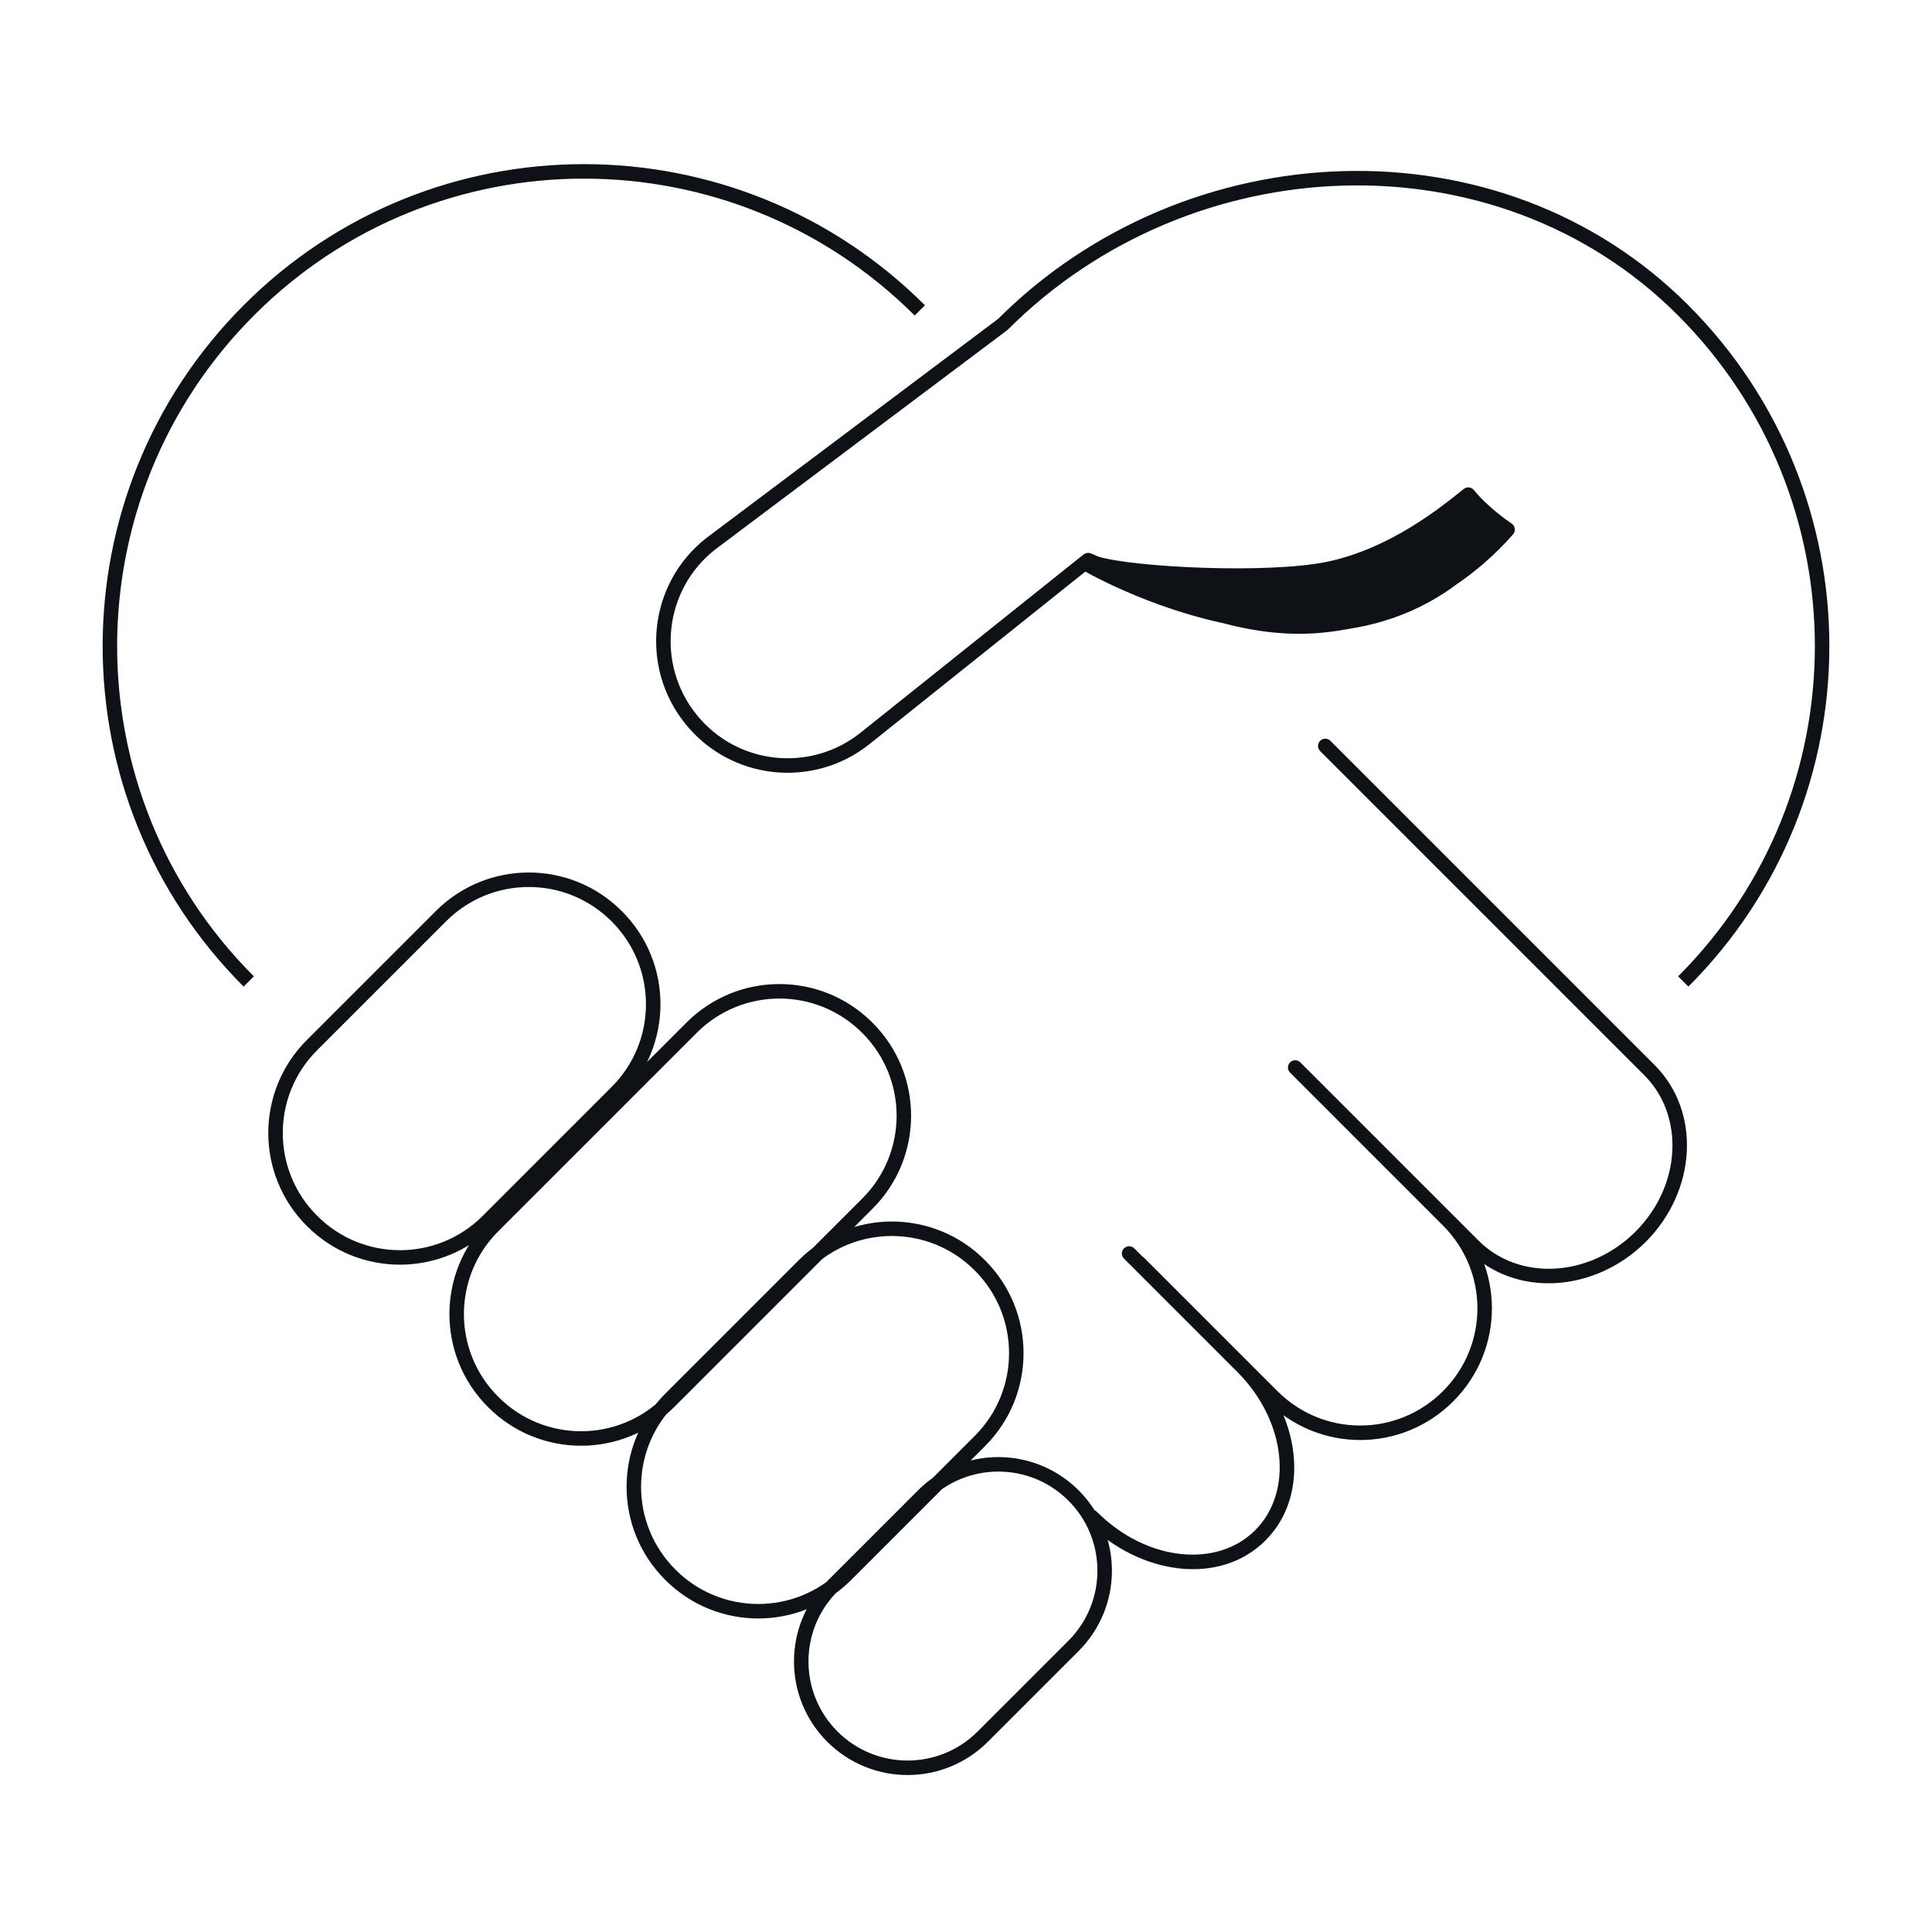<svg width="200" height="200" viewBox="0 0 200 200" fill="none"
	xmlns="http://www.w3.org/2000/svg">
	<path d="M113.45 58.329C113.087 58.218 112.819 58.103 112.661 57.984C112.91 58.089 113.174 58.204 113.45 58.329C117.24 59.49 131.34 60.178 137.53 58.889C144.312 57.475 149.738 53.01 151.999 51.202C153.446 53.01 155.616 54.517 156.069 54.819C152.903 58.436 146.573 63.862 136.625 64.767C127.21 65.623 118.334 60.537 113.45 58.329Z" fill="#0E1116"/>
	<path d="M32.287 108.201L31.757 107.671L32.287 108.201ZM45.653 94.835L46.184 95.366L45.653 94.835ZM63.826 94.835L64.356 94.305L64.356 94.305L63.826 94.835ZM63.857 94.866L63.327 95.397L63.327 95.397L63.857 94.866ZM63.857 113.039L64.387 113.569L63.857 113.039ZM50.491 126.405L49.961 125.875L50.491 126.405ZM32.318 126.405L32.849 125.875L32.849 125.875L32.318 126.405ZM32.287 126.374L31.757 126.904L31.757 126.905L32.287 126.374ZM51.038 126.944L50.508 126.413L51.038 126.944ZM71.599 106.383L72.129 106.913L71.599 106.383ZM89.772 106.383L89.242 106.913L89.772 106.383ZM89.803 106.414L90.333 105.884H90.333L89.803 106.414ZM89.803 124.587L89.273 124.056L89.803 124.587ZM69.242 145.148L69.772 145.678L69.242 145.148ZM51.069 145.148L51.6 144.617L51.069 145.148ZM51.038 145.117L50.508 145.647L51.038 145.117ZM69.377 144.826L69.907 145.357L69.377 144.826ZM83.239 130.964L82.709 130.434L83.239 130.964ZM101.412 130.964L100.882 131.495L100.882 131.495L101.412 130.964ZM101.443 130.995L101.973 130.465L101.973 130.465L101.443 130.995ZM101.443 149.168L100.913 148.638L101.443 149.168ZM87.581 163.03L88.111 163.561L87.581 163.03ZM69.408 163.03L68.878 163.56L68.878 163.561L69.408 163.03ZM69.377 162.999L69.907 162.469L69.907 162.469L69.377 162.999ZM86.167 164.208L86.698 164.738L86.167 164.208ZM95.564 154.811L95.033 154.281L95.564 154.811ZM111.132 170.379L110.601 169.849L111.132 170.379ZM101.735 179.776L102.265 180.306L101.735 179.776ZM134.607 109.975C134.314 109.682 133.839 109.682 133.547 109.975C133.254 110.267 133.254 110.742 133.547 111.035L134.607 109.975ZM152.541 128.969L152.01 129.499L152.541 128.969ZM169.82 128.048L170.348 128.58L170.351 128.578L169.82 128.048ZM170.741 110.768L170.211 111.298L170.741 110.768ZM137.721 76.687C137.428 76.394 136.953 76.394 136.66 76.687C136.368 76.98 136.368 77.455 136.66 77.748L137.721 76.687ZM118.424 130.193C118.131 129.9 117.656 129.9 117.363 130.193C117.07 130.486 117.07 130.96 117.363 131.253L118.424 130.193ZM131.709 144.538L132.239 144.008L131.709 144.538ZM149.909 126.337L150.44 125.807L149.909 126.337ZM136.625 111.992C136.332 111.699 135.857 111.699 135.564 111.992C135.271 112.285 135.271 112.76 135.564 113.053L136.625 111.992ZM113.556 156.507C113.263 156.214 112.788 156.214 112.495 156.507C112.202 156.8 112.202 157.275 112.495 157.568L113.556 156.507ZM130.481 158.923L129.95 158.393L129.948 158.396L130.481 158.923ZM128.595 141.468L128.064 141.998L128.595 141.468ZM117.415 129.228C117.122 128.935 116.647 128.935 116.355 129.228C116.062 129.521 116.062 129.996 116.355 130.289L117.415 129.228ZM103.816 33.579L104.266 34.179L104.309 34.147L104.346 34.109L103.816 33.579ZM73.51 56.341L73.06 55.741L73.052 55.748L73.044 55.754L73.51 56.341ZM71.493 74.41L72.08 73.943L72.078 73.941L71.493 74.41ZM89.562 76.428L89.094 75.842L89.093 75.842L89.562 76.428ZM112.28 58.271L112.664 57.626L112.217 57.361L111.812 57.685L112.28 58.271ZM112.661 57.984L112.951 57.292C112.602 57.146 112.198 57.283 112.01 57.611C111.822 57.94 111.908 58.357 112.211 58.584L112.661 57.984ZM137.53 58.889L137.683 59.623L137.53 58.889ZM151.999 51.202L152.585 50.733C152.46 50.578 152.28 50.478 152.082 50.456C151.884 50.434 151.686 50.492 151.531 50.616L151.999 51.202ZM156.069 54.819L156.633 55.313C156.775 55.15 156.84 54.934 156.812 54.72C156.784 54.506 156.664 54.315 156.485 54.195L156.069 54.819ZM136.625 64.767L136.558 64.02L136.625 64.767ZM32.818 108.732L46.184 95.366L45.123 94.305L31.757 107.671L32.818 108.732ZM46.184 95.366C50.909 90.64 58.57 90.64 63.296 95.366L64.356 94.305C59.045 88.994 50.434 88.994 45.123 94.305L46.184 95.366ZM63.296 95.365L63.327 95.397L64.387 94.336L64.356 94.305L63.296 95.365ZM63.327 95.397C68.052 100.122 68.052 107.783 63.327 112.509L64.387 113.569C69.699 108.258 69.699 99.647 64.387 94.336L63.327 95.397ZM63.327 112.509L49.961 125.875L51.021 126.935L64.387 113.569L63.327 112.509ZM49.961 125.875C45.235 130.6 37.574 130.6 32.849 125.875L31.788 126.935C37.099 132.247 45.71 132.247 51.021 126.935L49.961 125.875ZM32.849 125.875L32.818 125.844L31.757 126.905L31.788 126.936L32.849 125.875ZM32.818 125.844C28.092 121.118 28.092 113.457 32.818 108.732L31.757 107.671C26.446 112.982 26.446 121.593 31.757 126.904L32.818 125.844ZM51.569 127.474L72.129 106.913L71.069 105.853L50.508 126.413L51.569 127.474ZM72.129 106.913C76.855 102.188 84.516 102.188 89.242 106.913L90.302 105.853C84.991 100.541 76.38 100.541 71.069 105.853L72.129 106.913ZM89.242 106.913L89.273 106.944L90.333 105.884L90.302 105.853L89.242 106.913ZM89.273 106.944C93.998 111.67 93.998 119.331 89.273 124.056L90.333 125.117C95.644 119.806 95.644 111.195 90.333 105.884L89.273 106.944ZM89.273 124.056L68.712 144.617L69.772 145.678L90.333 125.117L89.273 124.056ZM68.712 144.617C63.986 149.343 56.325 149.343 51.6 144.617L50.539 145.678C55.85 150.989 64.461 150.989 69.772 145.678L68.712 144.617ZM51.6 144.617L51.569 144.586L50.508 145.647L50.539 145.678L51.6 144.617ZM51.569 144.586C46.843 139.861 46.843 132.199 51.569 127.474L50.508 126.413C45.197 131.725 45.197 140.336 50.508 145.647L51.569 144.586ZM69.907 145.357L83.769 131.494L82.709 130.434L68.847 144.296L69.907 145.357ZM83.769 131.494C88.495 126.769 96.156 126.769 100.882 131.495L101.942 130.434C96.631 125.123 88.02 125.123 82.709 130.434L83.769 131.494ZM100.882 131.495L100.913 131.526L101.973 130.465L101.942 130.434L100.882 131.495ZM100.913 131.526C105.638 136.251 105.638 143.912 100.913 148.638L101.973 149.698C107.285 144.387 107.285 135.776 101.973 130.465L100.913 131.526ZM100.913 148.638L87.05 162.5L88.111 163.561L101.973 149.698L100.913 148.638ZM87.05 162.5C82.325 167.225 74.664 167.225 69.938 162.5L68.878 163.561C74.189 168.872 82.8 168.872 88.111 163.561L87.05 162.5ZM69.939 162.5L69.907 162.469L68.847 163.529L68.878 163.56L69.939 162.5ZM69.907 162.469C65.182 157.743 65.182 150.082 69.907 145.357L68.847 144.296C63.535 149.607 63.535 158.218 68.847 163.53L69.907 162.469ZM86.698 164.738L96.094 155.342L95.033 154.281L85.637 163.678L86.698 164.738ZM96.094 155.342C100.1 151.336 106.595 151.336 110.601 155.342L111.662 154.281C107.07 149.689 99.625 149.689 95.033 154.281L96.094 155.342ZM110.601 155.342C114.607 159.348 114.607 165.843 110.601 169.849L111.662 170.91C116.254 166.318 116.254 158.873 111.662 154.281L110.601 155.342ZM110.601 169.849L101.205 179.245L102.265 180.306L111.662 170.91L110.601 169.849ZM101.205 179.245C97.199 183.252 90.704 183.252 86.698 179.245L85.637 180.306C90.229 184.898 97.674 184.898 102.265 180.306L101.205 179.245ZM86.698 179.245C82.692 175.239 82.692 168.744 86.698 164.738L85.637 163.678C81.045 168.269 81.045 175.714 85.637 180.306L86.698 179.245ZM133.547 111.035L152.01 129.499L153.071 128.438L134.607 109.975L133.547 111.035ZM152.01 129.499C156.874 134.363 165.07 133.813 170.348 128.58L169.292 127.515C164.484 132.282 157.242 132.609 153.071 128.438L152.01 129.499ZM170.351 128.578C175.633 123.296 176.133 115.099 171.272 110.238L170.211 111.298C174.384 115.472 174.095 122.713 169.29 127.517L170.351 128.578ZM171.272 110.238L137.721 76.687L136.66 77.748L170.211 111.298L171.272 110.238ZM117.363 131.253L131.178 145.068L132.239 144.008L118.424 130.193L117.363 131.253ZM131.178 145.068C136.515 150.405 145.103 150.405 150.44 145.068L149.379 144.008C144.628 148.758 136.99 148.758 132.239 144.008L131.178 145.068ZM150.44 145.068C155.776 139.732 155.776 131.143 150.44 125.807L149.379 126.868C154.13 131.618 154.13 139.257 149.379 144.008L150.44 145.068ZM150.44 125.807L136.625 111.992L135.564 113.053L149.379 126.868L150.44 125.807ZM112.495 157.568C118.022 163.094 126.318 164.194 131.014 159.451L129.948 158.396C126.047 162.336 118.73 161.681 113.556 156.507L112.495 157.568ZM131.011 159.454C135.703 154.761 134.656 146.468 129.125 140.938L128.064 141.998C133.235 147.169 133.854 154.489 129.95 158.393L131.011 159.454ZM129.125 140.938L117.415 129.228L116.355 130.289L128.064 141.998L129.125 140.938ZM26.28 101.071C7.408 82.199 7.407 51.579 26.281 32.662L25.219 31.602C5.762 51.104 5.761 82.673 25.22 102.132L26.28 101.071ZM26.281 32.662C45.152 13.747 75.772 13.788 94.69 32.663L95.749 31.601C76.248 12.145 44.679 12.098 25.219 31.602L26.281 32.662ZM174.781 102.132C194.239 82.673 194.238 51.104 174.781 31.602L173.719 32.662C192.593 51.579 192.592 82.199 173.72 101.071L174.781 102.132ZM174.781 31.602C155.294 12.07 122.714 13.62 103.285 33.049L104.346 34.109C123.248 15.207 154.875 13.774 173.719 32.662L174.781 31.602ZM103.365 32.98L73.06 55.741L73.961 56.941L104.266 34.179L103.365 32.98ZM73.044 55.754C67.147 60.444 66.22 69.031 70.908 74.879L72.078 73.941C67.907 68.737 68.734 61.098 73.977 56.928L73.044 55.754ZM70.906 74.877C75.596 80.774 84.183 81.701 90.031 77.013L89.093 75.842C83.889 80.013 76.25 79.186 72.08 73.943L70.906 74.877ZM90.031 77.013L112.748 58.857L111.812 57.685L89.094 75.842L90.031 77.013ZM112.28 58.271C111.897 58.915 111.897 58.916 111.898 58.916C111.898 58.916 111.899 58.916 111.899 58.917C111.9 58.917 111.902 58.918 111.904 58.919C111.908 58.922 111.914 58.925 111.921 58.93C111.936 58.938 111.957 58.951 111.985 58.967C112.041 58.999 112.123 59.046 112.23 59.106C112.443 59.225 112.755 59.397 113.157 59.607C113.961 60.027 115.123 60.603 116.565 61.23C119.445 62.483 123.455 63.948 127.96 64.781C136.965 66.446 148.092 65.6 155.987 55.306L154.797 54.393C147.386 64.055 136.956 64.919 128.233 63.306C123.873 62.5 119.975 61.078 117.163 59.855C115.759 59.244 114.629 58.684 113.852 58.278C113.464 58.075 113.164 57.91 112.963 57.797C112.862 57.741 112.786 57.697 112.736 57.668C112.711 57.654 112.692 57.643 112.68 57.636C112.674 57.632 112.669 57.63 112.667 57.628C112.665 57.627 112.664 57.627 112.664 57.626C112.664 57.626 112.663 57.626 112.663 57.626C112.663 57.626 112.664 57.626 112.28 58.271ZM112.211 58.584C112.478 58.785 112.852 58.93 113.23 59.046L113.669 57.612C113.322 57.506 113.159 57.42 113.111 57.384L112.211 58.584ZM113.23 59.046C115.233 59.66 119.799 60.122 124.565 60.277C129.347 60.434 134.495 60.287 137.683 59.623L137.377 58.154C134.374 58.78 129.378 58.934 124.614 58.778C119.835 58.622 115.457 58.16 113.669 57.612L113.23 59.046ZM137.683 59.623C144.665 58.168 150.221 53.584 152.468 51.787L151.531 50.616C149.255 52.436 143.96 56.783 137.377 58.154L137.683 59.623ZM151.413 51.67C152.937 53.575 155.19 55.135 155.652 55.443L156.485 54.195C156.043 53.9 153.955 52.446 152.585 50.733L151.413 51.67ZM155.504 54.325C152.415 57.856 146.248 63.139 136.558 64.02L136.693 65.513C146.898 64.586 153.392 59.017 156.633 55.313L155.504 54.325ZM136.558 64.02C127.391 64.853 118.749 59.901 113.758 57.646L113.141 59.013C117.919 61.173 127.028 66.392 136.693 65.513L136.558 64.02ZM113.758 57.646C113.478 57.519 113.208 57.401 112.951 57.292L112.371 58.676C112.613 58.777 112.869 58.89 113.141 59.013L113.758 57.646Z" fill="#0E1116"/>
</svg>
